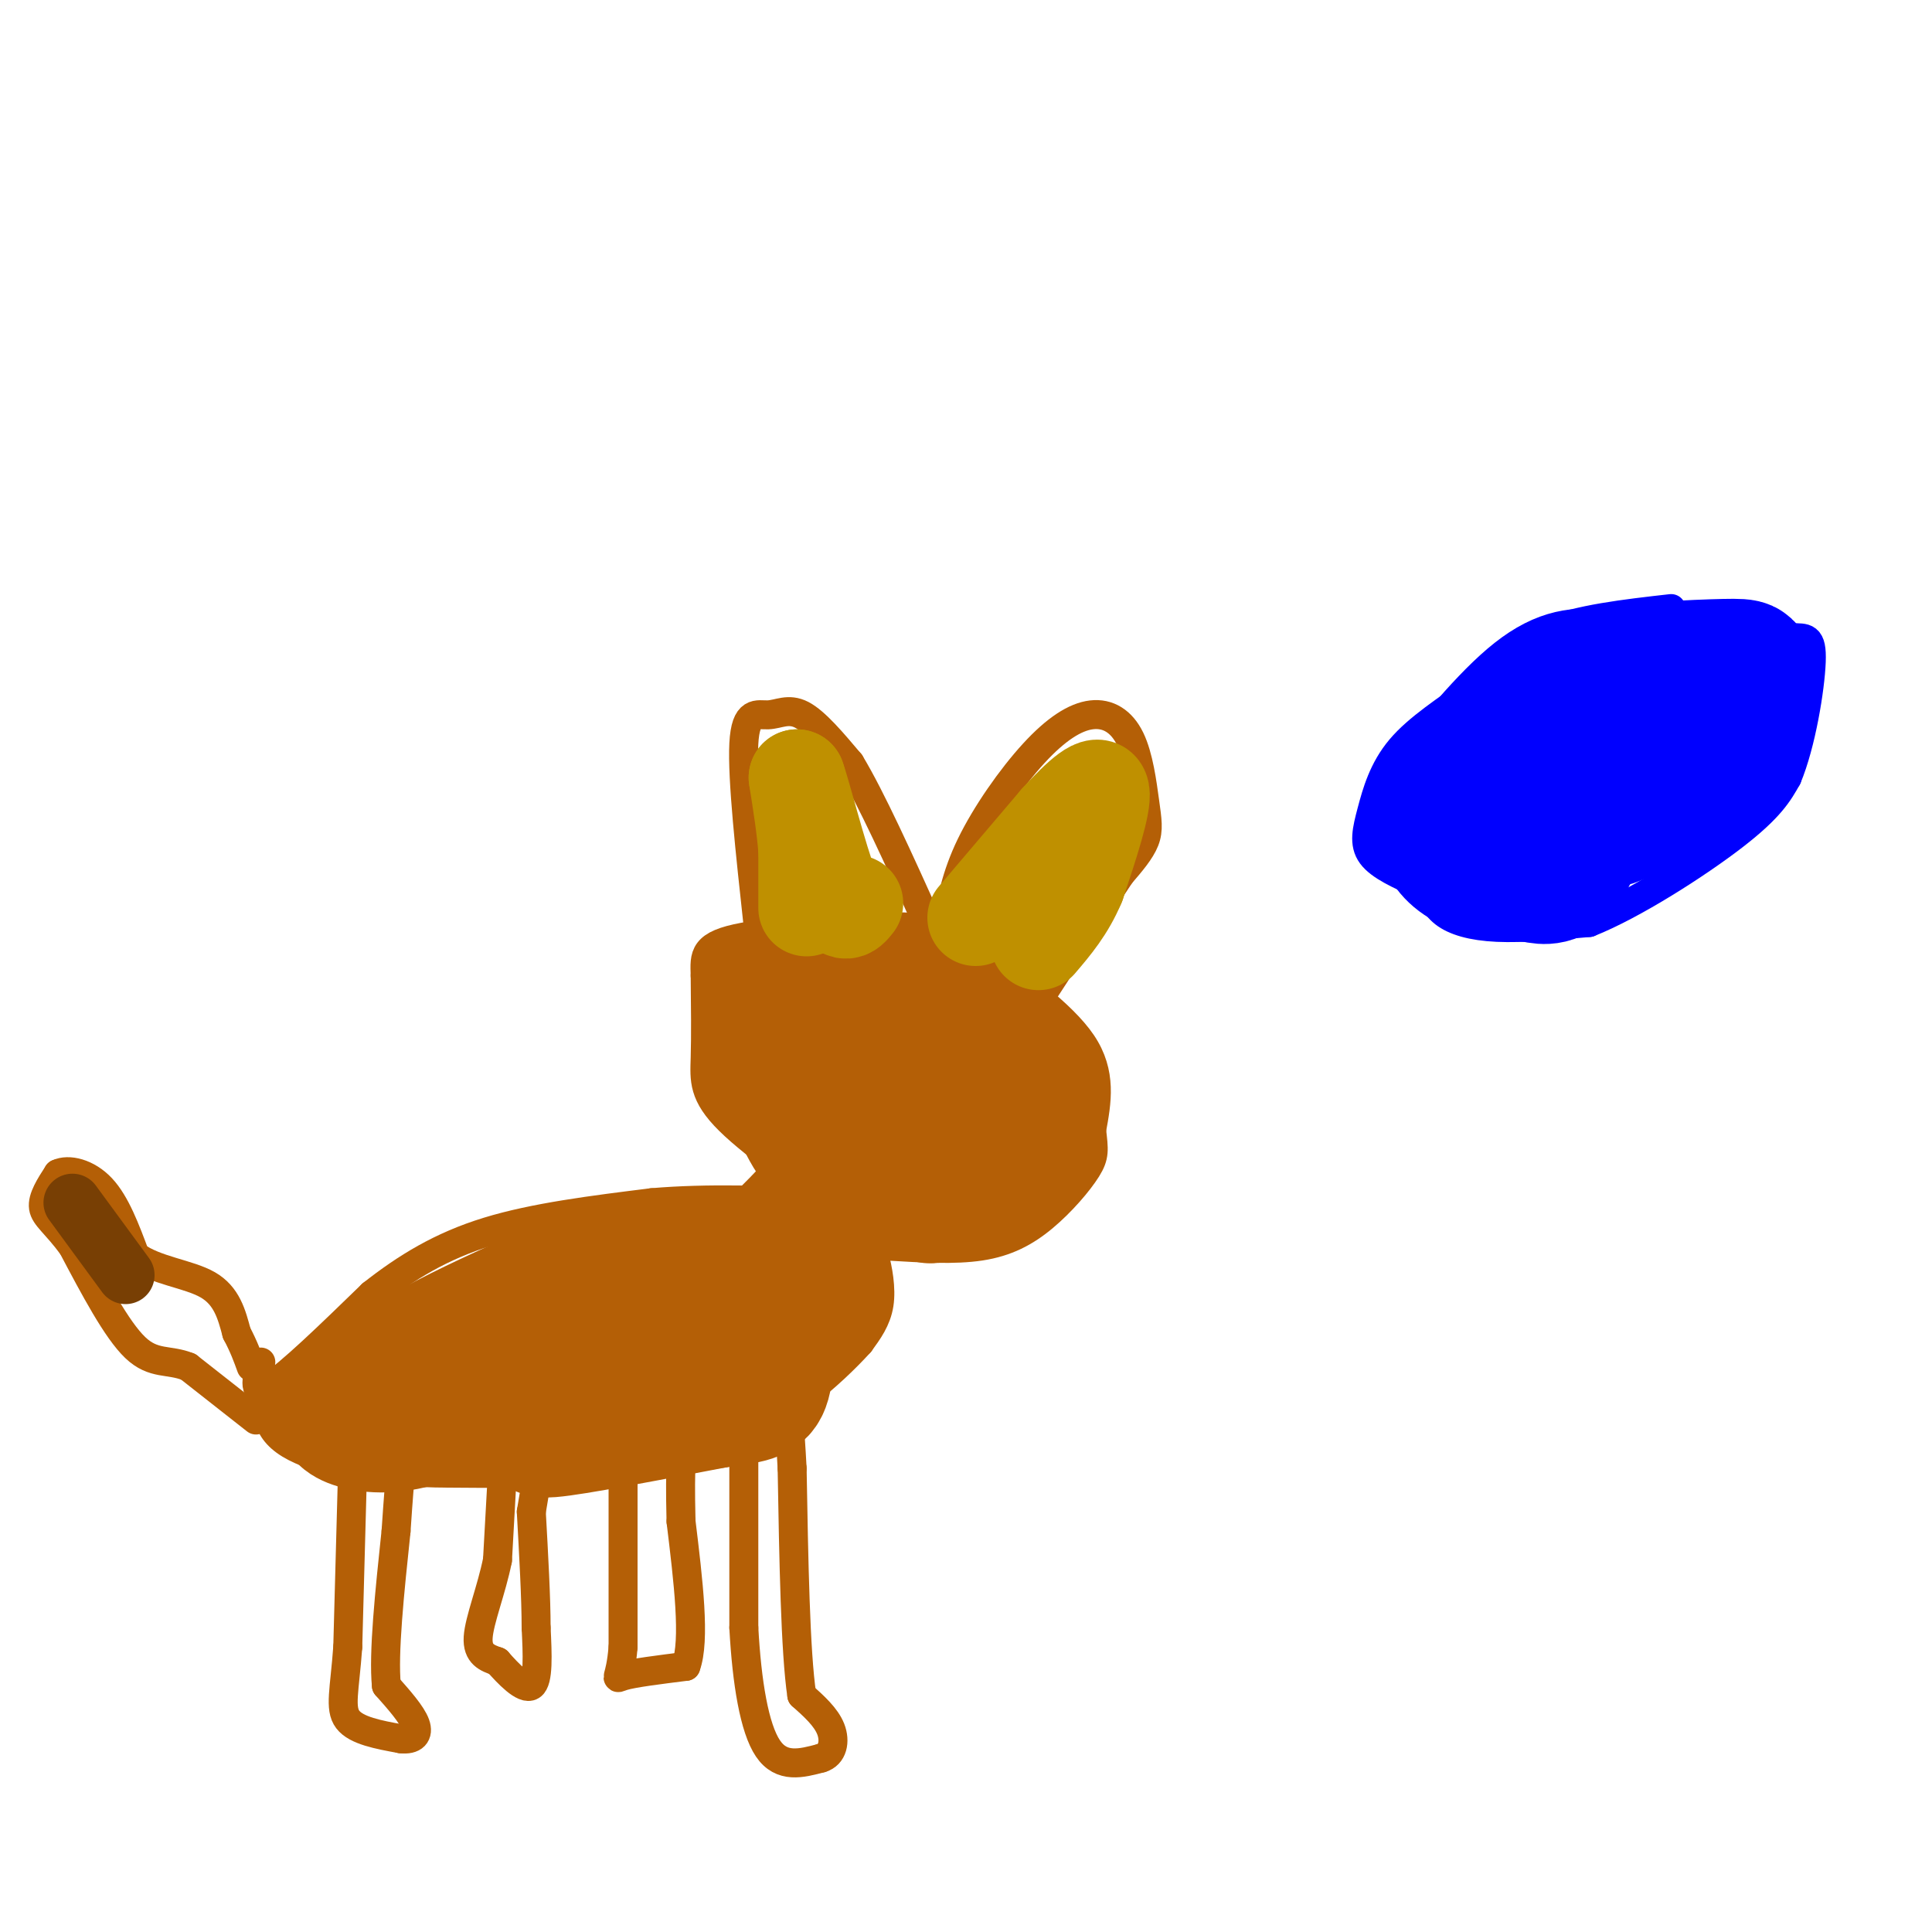 <svg viewBox='0 0 400 400' version='1.1' xmlns='http://www.w3.org/2000/svg' xmlns:xlink='http://www.w3.org/1999/xlink'><g fill='none' stroke='#b45f06' stroke-width='6' stroke-linecap='round' stroke-linejoin='round'><path d='M54,282c-0.917,3.667 -1.833,7.333 2,5c3.833,-2.333 12.417,-10.667 21,-19'/><path d='M77,268c7.089,-5.578 14.311,-10.022 24,-13c9.689,-2.978 21.844,-4.489 34,-6'/><path d='M135,249c11.667,-1.000 23.833,-0.500 36,0'/><path d='M171,249c7.289,0.903 7.510,3.159 8,5c0.490,1.841 1.247,3.265 2,6c0.753,2.735 1.501,6.781 1,10c-0.501,3.219 -2.250,5.609 -4,8'/><path d='M178,278c-5.378,5.911 -16.822,16.689 -32,22c-15.178,5.311 -34.089,5.156 -53,5'/><path d='M93,305c-15.400,-0.022 -27.400,-2.578 -33,-6c-5.600,-3.422 -4.800,-7.711 -4,-12'/><path d='M56,287c-0.667,-2.167 -0.333,-1.583 0,-1'/><path d='M73,304c0.000,0.000 -1.000,37.000 -1,37'/><path d='M72,341c-0.644,8.911 -1.756,12.689 0,15c1.756,2.311 6.378,3.156 11,4'/><path d='M83,360c2.644,0.311 3.756,-0.911 3,-3c-0.756,-2.089 -3.378,-5.044 -6,-8'/><path d='M80,349c-0.667,-6.667 0.667,-19.333 2,-32'/><path d='M82,317c0.500,-7.500 0.750,-10.250 1,-13'/><path d='M104,305c0.000,0.000 -1.000,18.000 -1,18'/><path d='M103,323c-1.222,6.133 -3.778,12.467 -4,16c-0.222,3.533 1.889,4.267 4,5'/><path d='M103,344c2.133,2.422 5.467,5.978 7,5c1.533,-0.978 1.267,-6.489 1,-12'/><path d='M111,337c0.000,-6.000 -0.500,-15.000 -1,-24'/><path d='M110,313c0.000,0.000 1.000,-6.000 1,-6'/><path d='M129,304c0.000,0.000 0.000,37.000 0,37'/><path d='M129,341c-0.578,7.178 -2.022,6.622 0,6c2.022,-0.622 7.511,-1.311 13,-2'/><path d='M142,345c2.000,-5.333 0.500,-17.667 -1,-30'/><path d='M141,315c-0.167,-7.000 -0.083,-9.500 0,-12'/><path d='M154,299c0.000,0.000 0.000,38.000 0,38'/><path d='M154,337c0.622,11.378 2.178,20.822 5,25c2.822,4.178 6.911,3.089 11,2'/><path d='M170,364c2.422,-0.711 2.978,-3.489 2,-6c-0.978,-2.511 -3.489,-4.756 -6,-7'/><path d='M166,351c-1.333,-9.000 -1.667,-28.000 -2,-47'/><path d='M164,304c-0.500,-9.500 -0.750,-9.750 -1,-10'/><path d='M53,294c0.000,0.000 -14.000,-11.000 -14,-11'/><path d='M39,283c-4.044,-1.667 -7.156,-0.333 -11,-4c-3.844,-3.667 -8.422,-12.333 -13,-21'/><path d='M15,258c-3.489,-4.733 -5.711,-6.067 -6,-8c-0.289,-1.933 1.356,-4.467 3,-7'/><path d='M12,243c2.156,-1.044 6.044,-0.156 9,3c2.956,3.156 4.978,8.578 7,14'/><path d='M28,260c4.156,3.067 11.044,3.733 15,6c3.956,2.267 4.978,6.133 6,10'/><path d='M49,276c1.500,2.833 2.250,4.917 3,7'/><path d='M179,253c-11.267,-7.800 -22.533,-15.600 -28,-21c-5.467,-5.400 -5.133,-8.400 -5,-13c0.133,-4.600 0.067,-10.800 0,-17'/><path d='M146,202c-0.132,-4.264 -0.461,-6.424 8,-8c8.461,-1.576 25.711,-2.567 35,-2c9.289,0.567 10.616,2.691 16,7c5.384,4.309 14.824,10.803 19,17c4.176,6.197 3.088,12.099 2,18'/><path d='M226,234c0.482,4.086 0.686,5.301 -1,8c-1.686,2.699 -5.262,6.880 -9,10c-3.738,3.120 -7.640,5.177 -13,6c-5.360,0.823 -12.180,0.411 -19,0'/><path d='M184,258c-3.833,0.000 -3.917,0.000 -4,0'/><path d='M157,192c-1.685,-15.440 -3.369,-30.881 -3,-38c0.369,-7.119 2.792,-5.917 5,-6c2.208,-0.083 4.202,-1.452 7,0c2.798,1.452 6.399,5.726 10,10'/><path d='M176,158c4.333,7.167 10.167,20.083 16,33'/><path d='M196,192c0.946,-5.292 1.892,-10.584 5,-17c3.108,-6.416 8.378,-13.954 13,-19c4.622,-5.046 8.598,-7.598 12,-8c3.402,-0.402 6.232,1.346 8,5c1.768,3.654 2.476,9.215 3,13c0.524,3.785 0.864,5.796 0,8c-0.864,2.204 -2.932,4.602 -5,7'/><path d='M232,181c-3.667,5.500 -10.333,15.750 -17,26'/></g>
<g fill='none' stroke='#0000ff' stroke-width='6' stroke-linecap='round' stroke-linejoin='round'><path d='M346,126c-9.583,1.083 -19.167,2.167 -26,5c-6.833,2.833 -10.917,7.417 -15,12'/><path d='M305,143c-5.386,3.911 -11.351,7.687 -15,12c-3.649,4.313 -4.982,9.161 -6,13c-1.018,3.839 -1.719,6.668 0,9c1.719,2.332 5.860,4.166 10,6'/><path d='M294,183c2.250,2.095 2.875,4.333 5,6c2.125,1.667 5.750,2.762 11,3c5.250,0.238 12.125,-0.381 19,-1'/><path d='M329,191c9.133,-3.622 22.467,-12.178 30,-18c7.533,-5.822 9.267,-8.911 11,-12'/><path d='M370,161c2.940,-7.012 4.792,-18.542 5,-24c0.208,-5.458 -1.226,-4.845 -4,-5c-2.774,-0.155 -6.887,-1.077 -11,-2'/><path d='M360,130c-4.167,-0.667 -9.083,-1.333 -14,-2'/></g>
<g fill='none' stroke='#0000ff' stroke-width='28' stroke-linecap='round' stroke-linejoin='round'><path d='M328,169c-1.583,4.500 -3.167,9.000 -5,11c-1.833,2.000 -3.917,1.500 -6,1'/><path d='M317,181c-3.286,-0.024 -8.500,-0.583 -12,-2c-3.500,-1.417 -5.286,-3.690 -6,-6c-0.714,-2.310 -0.357,-4.655 0,-7'/><path d='M299,166c3.422,-5.533 11.978,-15.867 18,-21c6.022,-5.133 9.511,-5.067 13,-5'/><path d='M330,140c7.893,-1.250 21.125,-1.875 27,-2c5.875,-0.125 4.393,0.250 4,2c-0.393,1.750 0.304,4.875 1,8'/><path d='M362,148c-0.600,3.289 -2.600,7.511 -7,11c-4.400,3.489 -11.200,6.244 -18,9'/><path d='M337,168c-3.968,2.065 -4.888,2.729 -6,0c-1.112,-2.729 -2.415,-8.850 -2,-12c0.415,-3.150 2.547,-3.329 5,-3c2.453,0.329 5.226,1.164 8,2'/><path d='M342,155c1.911,1.556 2.689,4.444 2,6c-0.689,1.556 -2.844,1.778 -5,2'/></g>
<g fill='none' stroke='#b45f06' stroke-width='28' stroke-linecap='round' stroke-linejoin='round'><path d='M120,275c-0.917,3.250 -1.833,6.500 -4,8c-2.167,1.500 -5.583,1.250 -9,1'/><path d='M107,284c-5.000,1.833 -13.000,5.917 -21,10'/><path d='M86,294c-6.067,1.689 -10.733,0.911 -13,0c-2.267,-0.911 -2.133,-1.956 -2,-3'/><path d='M71,291c2.833,-2.500 10.917,-7.250 19,-12'/><path d='M90,279c7.000,-3.833 15.000,-7.417 23,-11'/><path d='M113,268c10.167,-3.000 24.083,-5.000 38,-7'/><path d='M151,261c9.244,-1.000 13.356,0.000 15,1c1.644,1.000 0.822,2.000 0,3'/><path d='M166,265c-0.222,1.756 -0.778,4.644 -4,7c-3.222,2.356 -9.111,4.178 -15,6'/><path d='M147,278c-5.133,3.733 -10.467,10.067 -15,13c-4.533,2.933 -8.267,2.467 -12,2'/><path d='M120,293c-4.711,1.244 -10.489,3.356 -6,3c4.489,-0.356 19.244,-3.178 34,-6'/><path d='M148,290c7.476,-1.155 9.167,-1.042 10,-4c0.833,-2.958 0.810,-8.988 -4,-12c-4.810,-3.012 -14.405,-3.006 -24,-3'/><path d='M130,271c-0.524,-2.667 10.167,-7.833 16,-9c5.833,-1.167 6.810,1.667 11,-1c4.190,-2.667 11.595,-10.833 19,-19'/><path d='M176,242c3.714,-2.940 3.500,-0.792 3,-1c-0.500,-0.208 -1.286,-2.774 -3,-4c-1.714,-1.226 -4.357,-1.113 -7,-1'/><path d='M169,236c-2.667,-3.500 -5.833,-11.750 -9,-20'/><path d='M160,216c-1.800,-5.600 -1.800,-9.600 1,-11c2.800,-1.400 8.400,-0.200 14,1'/><path d='M175,206c6.267,-0.111 14.933,-0.889 21,1c6.067,1.889 9.533,6.444 13,11'/><path d='M209,218c3.267,5.222 4.933,12.778 4,17c-0.933,4.222 -4.467,5.111 -8,6'/><path d='M205,241c-2.060,1.464 -3.208,2.125 -5,2c-1.792,-0.125 -4.226,-1.036 -7,-4c-2.774,-2.964 -5.887,-7.982 -9,-13'/><path d='M184,226c-2.022,0.111 -2.578,6.889 -1,11c1.578,4.111 5.289,5.556 9,7'/><path d='M192,244c1.578,2.333 1.022,4.667 0,3c-1.022,-1.667 -2.511,-7.333 -4,-13'/></g>
<g fill='none' stroke='#bf9000' stroke-width='20' stroke-linecap='round' stroke-linejoin='round'><path d='M167,188c0.000,0.000 0.000,-12.000 0,-12'/><path d='M167,176c-0.333,-4.500 -1.167,-9.750 -2,-15'/><path d='M165,161c1.022,2.644 4.578,16.756 7,23c2.422,6.244 3.711,4.622 5,3'/><path d='M202,190c0.000,0.000 17.000,-20.000 17,-20'/><path d='M219,170c4.867,-5.289 8.533,-8.511 9,-6c0.467,2.511 -2.267,10.756 -5,19'/><path d='M223,183c-2.167,5.167 -5.083,8.583 -8,12'/></g>
<g fill='none' stroke='#783f04' stroke-width='12' stroke-linecap='round' stroke-linejoin='round'><path d='M15,249c0.000,0.000 11.000,15.000 11,15'/></g>
</svg>